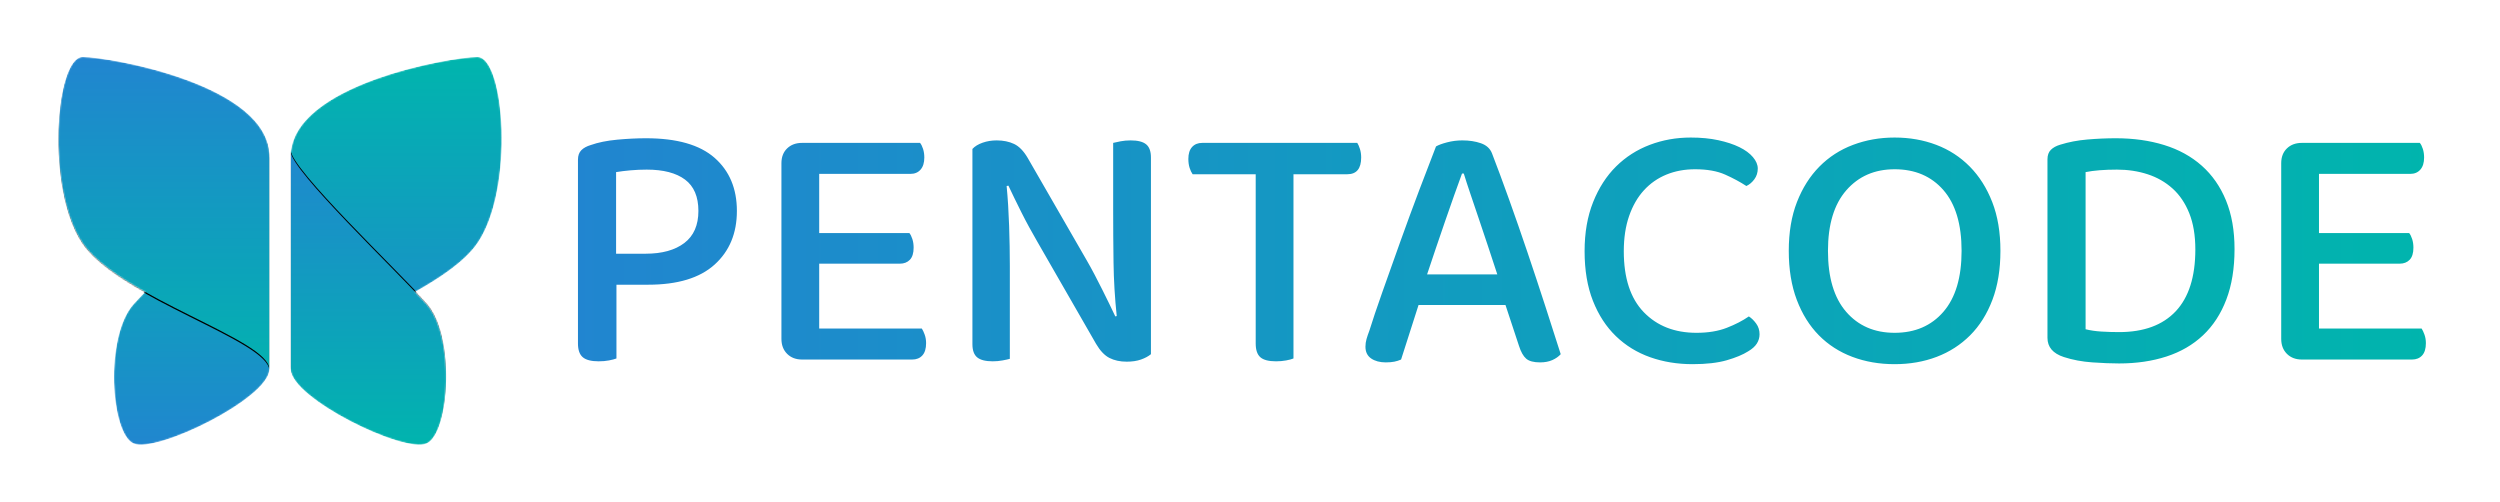 <?xml version="1.0" encoding="UTF-8"?>
<svg width="1754px" height="352px" viewBox="0 0 1754 352" version="1.1" xmlns="http://www.w3.org/2000/svg" xmlns:xlink="http://www.w3.org/1999/xlink">
    <title>logo_print_sans_claim</title>
    <defs>
        <path d="M293.985,1.42108547e-14 C313.034,1.42108547e-14 320.04,92.488 293.985,130.572 C285.569,142.874 268.924,154.281 250.244,164.79 C253.42,168.113 256.146,171.026 258.276,173.411 C278.645,196.219 274.381,264.117 258.276,271.159 C242.171,278.201 163,239.291 163,219.027 L163,219.027 L163,66.417 C163,66.682 163.031,66.97 163.091,67.281 C166.527,18.943 275.238,1.42108547e-14 293.985,1.42108547e-14 Z M17.015,1.42108547e-14 C36.064,1.42108547e-14 148,19.559 148,69.639 L148,69.639 L148,219.027 L148,219.027 C148,239.291 68.829,278.201 52.724,271.159 C36.619,264.117 32.355,196.219 52.724,173.411 C54.868,171.011 57.616,168.11 60.817,164.827 C42.113,154.306 25.441,142.887 17.015,130.572 C-9.04,92.488 -2.034,1.42108547e-14 17.015,1.42108547e-14 Z" id="path-1"></path>
        <linearGradient x1="50%" y1="0%" x2="50%" y2="100%" id="linearGradient-3">
            <stop stop-color="#00B5AD" offset="0%"></stop>
            <stop stop-color="#2185D0" offset="100%"></stop>
        </linearGradient>
        <linearGradient x1="50%" y1="100%" x2="50%" y2="0.514%" id="linearGradient-4">
            <stop stop-color="#2185D0" offset="0%"></stop>
            <stop stop-color="#00B5AD" offset="100%"></stop>
        </linearGradient>
        <path d="M163,271.174 C163,284.215 163,138.829 163,118.565 C163,98.3 242.171,59.39 258.276,66.432 C274.381,73.474 278.645,141.373 258.276,164.18 C237.907,186.988 163,258.133 163,271.174 Z" id="path-5"></path>
        <filter x="-28.0%" y="-14.6%" width="156.0%" height="119.7%" filterUnits="objectBoundingBox" id="filter-6">
            <feMorphology radius="5" operator="erode" in="SourceAlpha" result="shadowSpreadOuter1"></feMorphology>
            <feOffset dx="0" dy="1" in="shadowSpreadOuter1" result="shadowOffsetOuter1"></feOffset>
            <feGaussianBlur stdDeviation="15" in="shadowOffsetOuter1" result="shadowBlurOuter1"></feGaussianBlur>
            <feColorMatrix values="0 0 0 0 0   0 0 0 0 0   0 0 0 0 0  0 0 0 0.5 0" type="matrix" in="shadowBlurOuter1"></feColorMatrix>
        </filter>
        <linearGradient x1="50%" y1="100%" x2="50%" y2="0.514%" id="linearGradient-7">
            <stop stop-color="#00B5AD" offset="0%"></stop>
            <stop stop-color="#2185D0" offset="100%"></stop>
        </linearGradient>
        <linearGradient x1="50%" y1="0%" x2="50%" y2="100%" id="linearGradient-8">
            <stop stop-color="#2185D0" offset="0%"></stop>
            <stop stop-color="#00B5AD" offset="100%"></stop>
        </linearGradient>
        <path d="M-1.36424205e-12,219.027 C-1.36424205e-12,239.886 -1.36424205e-12,119.718 -1.36424205e-12,69.639 C-1.36424205e-12,19.559 111.936,0 130.985,0 C150.034,0 157.04,92.488 130.985,130.572 C104.929,168.657 -1.36424205e-12,198.167 -1.36424205e-12,219.027 Z" id="path-9"></path>
        <filter x="-20.6%" y="-13.3%" width="141.2%" height="119.8%" filterUnits="objectBoundingBox" id="filter-10">
            <feMorphology radius="5" operator="erode" in="SourceAlpha" result="shadowSpreadOuter1"></feMorphology>
            <feOffset dx="0" dy="1" in="shadowSpreadOuter1" result="shadowOffsetOuter1"></feOffset>
            <feGaussianBlur stdDeviation="15" in="shadowOffsetOuter1" result="shadowBlurOuter1"></feGaussianBlur>
            <feColorMatrix values="0 0 0 0 0   0 0 0 0 0   0 0 0 0 0  0 0 0 0.5 0" type="matrix" in="shadowBlurOuter1"></feColorMatrix>
        </filter>
        <linearGradient x1="0%" y1="50%" x2="100%" y2="50%" id="linearGradient-11">
            <stop stop-color="#2185D0" offset="0%"></stop>
            <stop stop-color="#00B5AD" offset="100%"></stop>
        </linearGradient>
    </defs>
    <g id="Logos-&amp;-Icons" stroke="none" stroke-width="1" fill="none" fill-rule="evenodd">
        <g id="Artboard-Copy-22" transform="translate(-74, -80)">
            <g id="Group" transform="translate(115, 120)">
                <mask id="mask-2" fill="white">
                    <use xlink:href="#path-1"></use>
                </mask>
                <g id="Mask"></g>
                <g mask="url(#mask-2)" id="Path">
                    <g transform="translate(0, 0)">
                        <path d="M163,219.027 C163,239.886 163,119.718 163,69.639 C163,19.559 274.936,0 293.985,0 C313.034,0 320.04,92.488 293.985,130.572 C267.929,168.657 163,198.167 163,219.027 Z" fill="url(#linearGradient-3)" fill-rule="evenodd"></path>
                        <g fill="none" transform="translate(217.5, 168.796) scale(1, -1) translate(-217.5, -168.796) ">
                            <use fill="black" fill-opacity="1" filter="url(#filter-6)" xlink:href="#path-5"></use>
                            <use fill="url(#linearGradient-4)" fill-rule="evenodd" xlink:href="#path-5"></use>
                        </g>
                        <path d="M39,271.156 C39,284.197 39,142.033 39,121.768 C39,101.504 118.171,62.594 134.276,69.636 C150.381,76.678 154.645,144.576 134.276,167.384 C113.907,190.192 39,258.116 39,271.156 Z" fill="url(#linearGradient-7)" fill-rule="evenodd" transform="translate(93.5, 170.397) scale(-1, -1) translate(-93.5, -170.397) "></path>
                        <g fill="none" transform="translate(74, 110.717) scale(-1, 1) translate(-74, -110.717) ">
                            <use fill="black" fill-opacity="1" filter="url(#filter-10)" xlink:href="#path-9"></use>
                            <use fill="url(#linearGradient-8)" fill-rule="evenodd" xlink:href="#path-9"></use>
                        </g>
                    </g>
                </g>
            </g>
            <path d="M494,333.5 C496.667,333.5 499.083,333.292 501.25,332.875 C503.417,332.458 505.167,332 506.5,331.5 L506.5,331.5 L506.5,279.75 L528.75,279.75 C549.417,279.75 564.958,275.042 575.375,265.625 C585.792,256.208 591,243.667 591,228 C591,212.333 585.792,199.917 575.375,190.75 C564.958,181.583 548.917,177 527.25,177 C520.917,177 514.167,177.333 507,178 C499.833,178.667 493.667,179.917 488.5,181.75 C485.667,182.583 483.458,183.792 481.875,185.375 C480.292,186.958 479.5,189.167 479.5,192 L479.5,192 L479.5,321 C479.5,325.5 480.625,328.708 482.875,330.625 C485.125,332.542 488.833,333.5 494,333.5 Z M527,258 L506.25,258 L506.25,200.75 C509.25,200.25 512.625,199.833 516.375,199.5 C520.125,199.167 523.917,199 527.75,199 C539.417,199 548.375,201.333 554.625,206 C560.875,210.667 564,218 564,228 C564,238 560.708,245.5 554.125,250.5 C547.542,255.5 538.5,258 527,258 L527,258 Z M714,332.25 C717,332.25 719.375,331.292 721.125,329.375 C722.875,327.458 723.75,324.583 723.75,320.75 C723.75,318.583 723.417,316.583 722.75,314.75 C722.083,312.917 721.417,311.5 720.75,310.5 L720.75,310.5 L648.75,310.5 L648.75,265 L705.25,265 C708.25,265 710.625,264.083 712.375,262.25 C714.125,260.417 715,257.583 715,253.75 C715,251.583 714.708,249.583 714.125,247.75 C713.542,245.917 712.833,244.5 712,243.5 L712,243.5 L648.75,243.5 L648.75,202 L712.75,202 C715.75,202 718.125,201 719.875,199 C721.625,197 722.5,194.167 722.5,190.5 C722.5,188.333 722.208,186.333 721.625,184.5 C721.042,182.667 720.333,181.25 719.5,180.25 L719.5,180.25 L636.75,180.25 C632.417,180.25 628.917,181.542 626.25,184.125 C623.583,186.708 622.25,190.167 622.25,194.5 L622.25,194.5 L622.25,317.75 C622.25,322.083 623.583,325.583 626.25,328.25 C628.917,330.917 632.417,332.25 636.75,332.25 L636.75,332.25 L714,332.25 Z M864.5,333.75 C868.333,333.75 871.667,333.25 874.5,332.25 C877.333,331.25 879.667,330 881.5,328.5 L881.5,328.5 L881.5,190.5 C881.5,186.167 880.375,183.083 878.125,181.25 C875.875,179.417 872.25,178.5 867.25,178.5 C864.75,178.5 862.417,178.708 860.25,179.125 C858.083,179.542 856.333,179.917 855,180.25 L855,180.25 L855,227.75 C855,239.583 855.083,251.708 855.25,264.125 C855.417,276.542 856.167,289.083 857.5,301.75 L857.5,301.75 L856.5,302 C855.333,299.5 853.958,296.625 852.375,293.375 C850.792,290.125 849.125,286.75 847.375,283.25 C845.625,279.75 843.833,276.25 842,272.75 C840.167,269.25 838.333,265.917 836.5,262.75 L836.5,262.75 L795,190.75 C792.167,185.917 789,182.667 785.5,181 C782,179.333 777.917,178.5 773.25,178.5 C769.75,178.5 766.458,179.042 763.375,180.125 C760.292,181.208 757.917,182.667 756.25,184.5 L756.25,184.5 L756.25,321.5 C756.25,325.833 757.375,328.917 759.625,330.75 C761.875,332.583 765.5,333.5 770.5,333.5 C772.833,333.5 775.125,333.292 777.375,332.875 C779.625,332.458 781.333,332.083 782.5,331.75 L782.5,331.75 L782.5,266.5 C782.5,257.667 782.333,248.292 782,238.375 C781.667,228.458 781.083,219.167 780.25,210.5 L780.25,210.5 L781.5,210.25 C782.667,212.75 784.042,215.625 785.625,218.875 C787.208,222.125 788.875,225.5 790.625,229 C792.375,232.5 794.208,236 796.125,239.5 C798.042,243 799.917,246.333 801.75,249.5 L801.75,249.5 L843,321.25 C845.833,326.083 848.958,329.375 852.375,331.125 C855.792,332.875 859.833,333.75 864.5,333.75 Z M969.25,333.5 C971.75,333.5 974.125,333.292 976.375,332.875 C978.625,332.458 980.333,332 981.5,331.5 L981.5,331.5 L981.5,202.25 L1019.25,202.25 C1025.75,202.25 1029,198.333 1029,190.5 C1029,188.333 1028.708,186.333 1028.125,184.5 C1027.542,182.667 1026.917,181.25 1026.25,180.25 L1026.25,180.25 L917.5,180.25 C914.5,180.25 912.125,181.208 910.375,183.125 C908.625,185.042 907.75,187.833 907.75,191.5 C907.75,193.833 908.042,195.917 908.625,197.75 C909.208,199.583 909.917,201.083 910.75,202.25 L910.75,202.25 L955,202.25 L955,321 C955,325.5 956.083,328.708 958.25,330.625 C960.417,332.542 964.083,333.5 969.25,333.5 Z M1154.5,334.25 C1157.833,334.25 1160.708,333.708 1163.125,332.625 C1165.542,331.542 1167.5,330.167 1169,328.5 C1165.833,318.5 1162.25,307.333 1158.25,295 C1154.25,282.667 1150.083,270.083 1145.75,257.25 C1141.417,244.417 1137.083,231.958 1132.75,219.875 C1128.417,207.792 1124.417,197 1120.75,187.5 C1119.417,184.167 1116.833,181.833 1113,180.5 C1109.167,179.167 1104.833,178.5 1100,178.5 C1096.333,178.5 1092.75,178.958 1089.25,179.875 C1085.75,180.792 1083.167,181.75 1081.5,182.75 C1078.167,191.25 1074.25,201.458 1069.75,213.375 C1065.25,225.292 1060.792,237.417 1056.375,249.75 C1051.958,262.083 1047.792,273.792 1043.875,284.875 C1039.958,295.958 1036.917,305 1034.75,312 C1033.917,314.167 1033.25,316.125 1032.75,317.875 C1032.25,319.625 1032,321.417 1032,323.25 C1032,326.917 1033.333,329.667 1036,331.5 C1038.667,333.333 1042.083,334.25 1046.25,334.25 C1048.583,334.25 1050.583,334.083 1052.25,333.75 C1053.917,333.417 1055.5,332.917 1057,332.25 L1057,332.25 L1069.25,294 L1130.25,294 L1139.75,322.75 C1141.083,326.917 1142.75,329.875 1144.75,331.625 C1146.75,333.375 1150,334.25 1154.5,334.25 Z M1124.5,272.5 L1075.25,272.5 C1077.25,266.5 1079.333,260.292 1081.5,253.875 C1083.667,247.458 1085.833,241.125 1088,234.875 C1090.167,228.625 1092.25,222.667 1094.25,217 C1096.25,211.333 1098.083,206.25 1099.75,201.75 L1099.75,201.75 L1101,201.75 C1102.167,205.583 1103.667,210.208 1105.5,215.625 C1107.333,221.042 1109.292,226.833 1111.375,233 C1113.458,239.167 1115.625,245.625 1117.875,252.375 C1120.125,259.125 1122.333,265.833 1124.5,272.5 L1124.5,272.5 Z M1261.5,335.5 C1271.167,335.5 1279.167,334.583 1285.5,332.75 C1291.833,330.917 1296.833,328.833 1300.5,326.5 C1303.333,324.833 1305.375,323 1306.625,321 C1307.875,319 1308.5,316.833 1308.5,314.5 C1308.5,311.667 1307.708,309.167 1306.125,307 C1304.542,304.833 1302.833,303.167 1301,302 C1296.667,305 1291.5,307.667 1285.5,310 C1279.5,312.333 1272.417,313.5 1264.25,313.5 C1248.917,313.5 1236.583,308.667 1227.25,299 C1217.917,289.333 1213.25,275.083 1213.25,256.25 C1213.25,246.917 1214.5,238.667 1217,231.5 C1219.5,224.333 1222.958,218.333 1227.375,213.5 C1231.792,208.667 1237.042,205 1243.125,202.5 C1249.208,200 1255.917,198.75 1263.25,198.75 C1271.75,198.75 1278.792,200 1284.375,202.5 C1289.958,205 1294.917,207.667 1299.25,210.5 C1301.417,209.5 1303.292,207.917 1304.875,205.75 C1306.458,203.583 1307.25,201.083 1307.25,198.25 C1307.25,195.583 1306.125,192.917 1303.875,190.25 C1301.625,187.583 1298.458,185.25 1294.375,183.25 C1290.292,181.25 1285.375,179.625 1279.625,178.375 C1273.875,177.125 1267.417,176.5 1260.25,176.5 C1250.083,176.5 1240.5,178.208 1231.5,181.625 C1222.5,185.042 1214.625,190.083 1207.875,196.75 C1201.125,203.417 1195.75,211.75 1191.75,221.75 C1187.75,231.75 1185.75,243.25 1185.75,256.25 C1185.75,269.583 1187.708,281.208 1191.625,291.125 C1195.542,301.042 1200.917,309.292 1207.75,315.875 C1214.583,322.458 1222.583,327.375 1231.75,330.625 C1240.917,333.875 1250.833,335.5 1261.5,335.5 Z M1403.25,335.5 C1413.917,335.5 1423.75,333.792 1432.75,330.375 C1441.75,326.958 1449.583,321.917 1456.25,315.25 C1462.917,308.583 1468.125,300.292 1471.875,290.375 C1475.625,280.458 1477.5,269 1477.5,256 C1477.5,243 1475.583,231.583 1471.75,221.75 C1467.917,211.917 1462.667,203.625 1456,196.875 C1449.333,190.125 1441.5,185.042 1432.5,181.625 C1423.5,178.208 1413.75,176.5 1403.25,176.5 C1392.917,176.5 1383.208,178.208 1374.125,181.625 C1365.042,185.042 1357.167,190.125 1350.5,196.875 C1343.833,203.625 1338.583,211.917 1334.75,221.75 C1330.917,231.583 1329,243 1329,256 C1329,269 1330.875,280.458 1334.625,290.375 C1338.375,300.292 1343.542,308.583 1350.125,315.25 C1356.708,321.917 1364.542,326.958 1373.625,330.375 C1382.708,333.792 1392.583,335.5 1403.25,335.5 Z M1403.25,313.5 C1389.083,313.5 1377.75,308.583 1369.25,298.75 C1360.75,288.917 1356.5,274.667 1356.5,256 C1356.5,237.5 1360.792,223.333 1369.375,213.5 C1377.958,203.667 1389.25,198.75 1403.25,198.75 C1417.583,198.75 1429,203.625 1437.5,213.375 C1446,223.125 1450.25,237.333 1450.25,256 C1450.25,274.667 1446,288.917 1437.5,298.75 C1429,308.583 1417.583,313.5 1403.25,313.5 Z M1560.75,335 C1572.917,335 1584,333.375 1594,330.125 C1604,326.875 1612.542,321.917 1619.625,315.25 C1626.708,308.583 1632.167,300.208 1636,290.125 C1639.833,280.042 1641.75,268.25 1641.75,254.75 C1641.75,241.75 1639.75,230.375 1635.75,220.625 C1631.75,210.875 1626.083,202.75 1618.75,196.25 C1611.417,189.75 1602.625,184.917 1592.375,181.75 C1582.125,178.583 1570.833,177 1558.5,177 C1552,177 1545.333,177.292 1538.5,177.875 C1531.667,178.458 1525.333,179.667 1519.5,181.5 C1516.667,182.333 1514.458,183.542 1512.875,185.125 C1511.292,186.708 1510.5,188.917 1510.5,191.75 L1510.5,191.75 L1510.5,317 C1510.5,323.5 1514.333,328 1522,330.5 C1528.167,332.5 1534.833,333.75 1542,334.25 C1549.167,334.75 1555.417,335 1560.75,335 Z M1560.75,313 C1556.583,313 1552.458,312.875 1548.375,312.625 C1544.292,312.375 1540.583,311.833 1537.25,311 L1537.25,311 L1537.25,200.75 C1543.083,199.583 1550.417,199 1559.25,199 C1566.917,199 1574.083,200.083 1580.75,202.25 C1587.417,204.417 1593.25,207.75 1598.25,212.25 C1603.25,216.75 1607.167,222.542 1610,229.625 C1612.833,236.708 1614.25,245.167 1614.25,255 C1614.25,274.167 1609.667,288.625 1600.5,298.375 C1591.333,308.125 1578.083,313 1560.75,313 Z M1766.25,332.25 C1769.25,332.25 1771.625,331.292 1773.375,329.375 C1775.125,327.458 1776,324.583 1776,320.75 C1776,318.583 1775.667,316.583 1775,314.75 C1774.333,312.917 1773.667,311.5 1773,310.5 L1773,310.5 L1701,310.5 L1701,265 L1757.5,265 C1760.5,265 1762.875,264.083 1764.625,262.25 C1766.375,260.417 1767.25,257.583 1767.25,253.75 C1767.25,251.583 1766.958,249.583 1766.375,247.75 C1765.792,245.917 1765.083,244.5 1764.25,243.5 L1764.25,243.5 L1701,243.5 L1701,202 L1765,202 C1768,202 1770.375,201 1772.125,199 C1773.875,197 1774.75,194.167 1774.75,190.5 C1774.75,188.333 1774.458,186.333 1773.875,184.5 C1773.292,182.667 1772.583,181.25 1771.75,180.25 L1771.75,180.25 L1689,180.25 C1684.667,180.25 1681.167,181.542 1678.5,184.125 C1675.833,186.708 1674.5,190.167 1674.5,194.5 L1674.5,194.5 L1674.5,317.75 C1674.5,322.083 1675.833,325.583 1678.5,328.25 C1681.167,330.917 1684.667,332.25 1689,332.25 L1689,332.25 L1766.25,332.25 Z" id="PENTACODE" fill="url(#linearGradient-11)" fill-rule="nonzero"></path>
        </g>
    </g>
</svg>